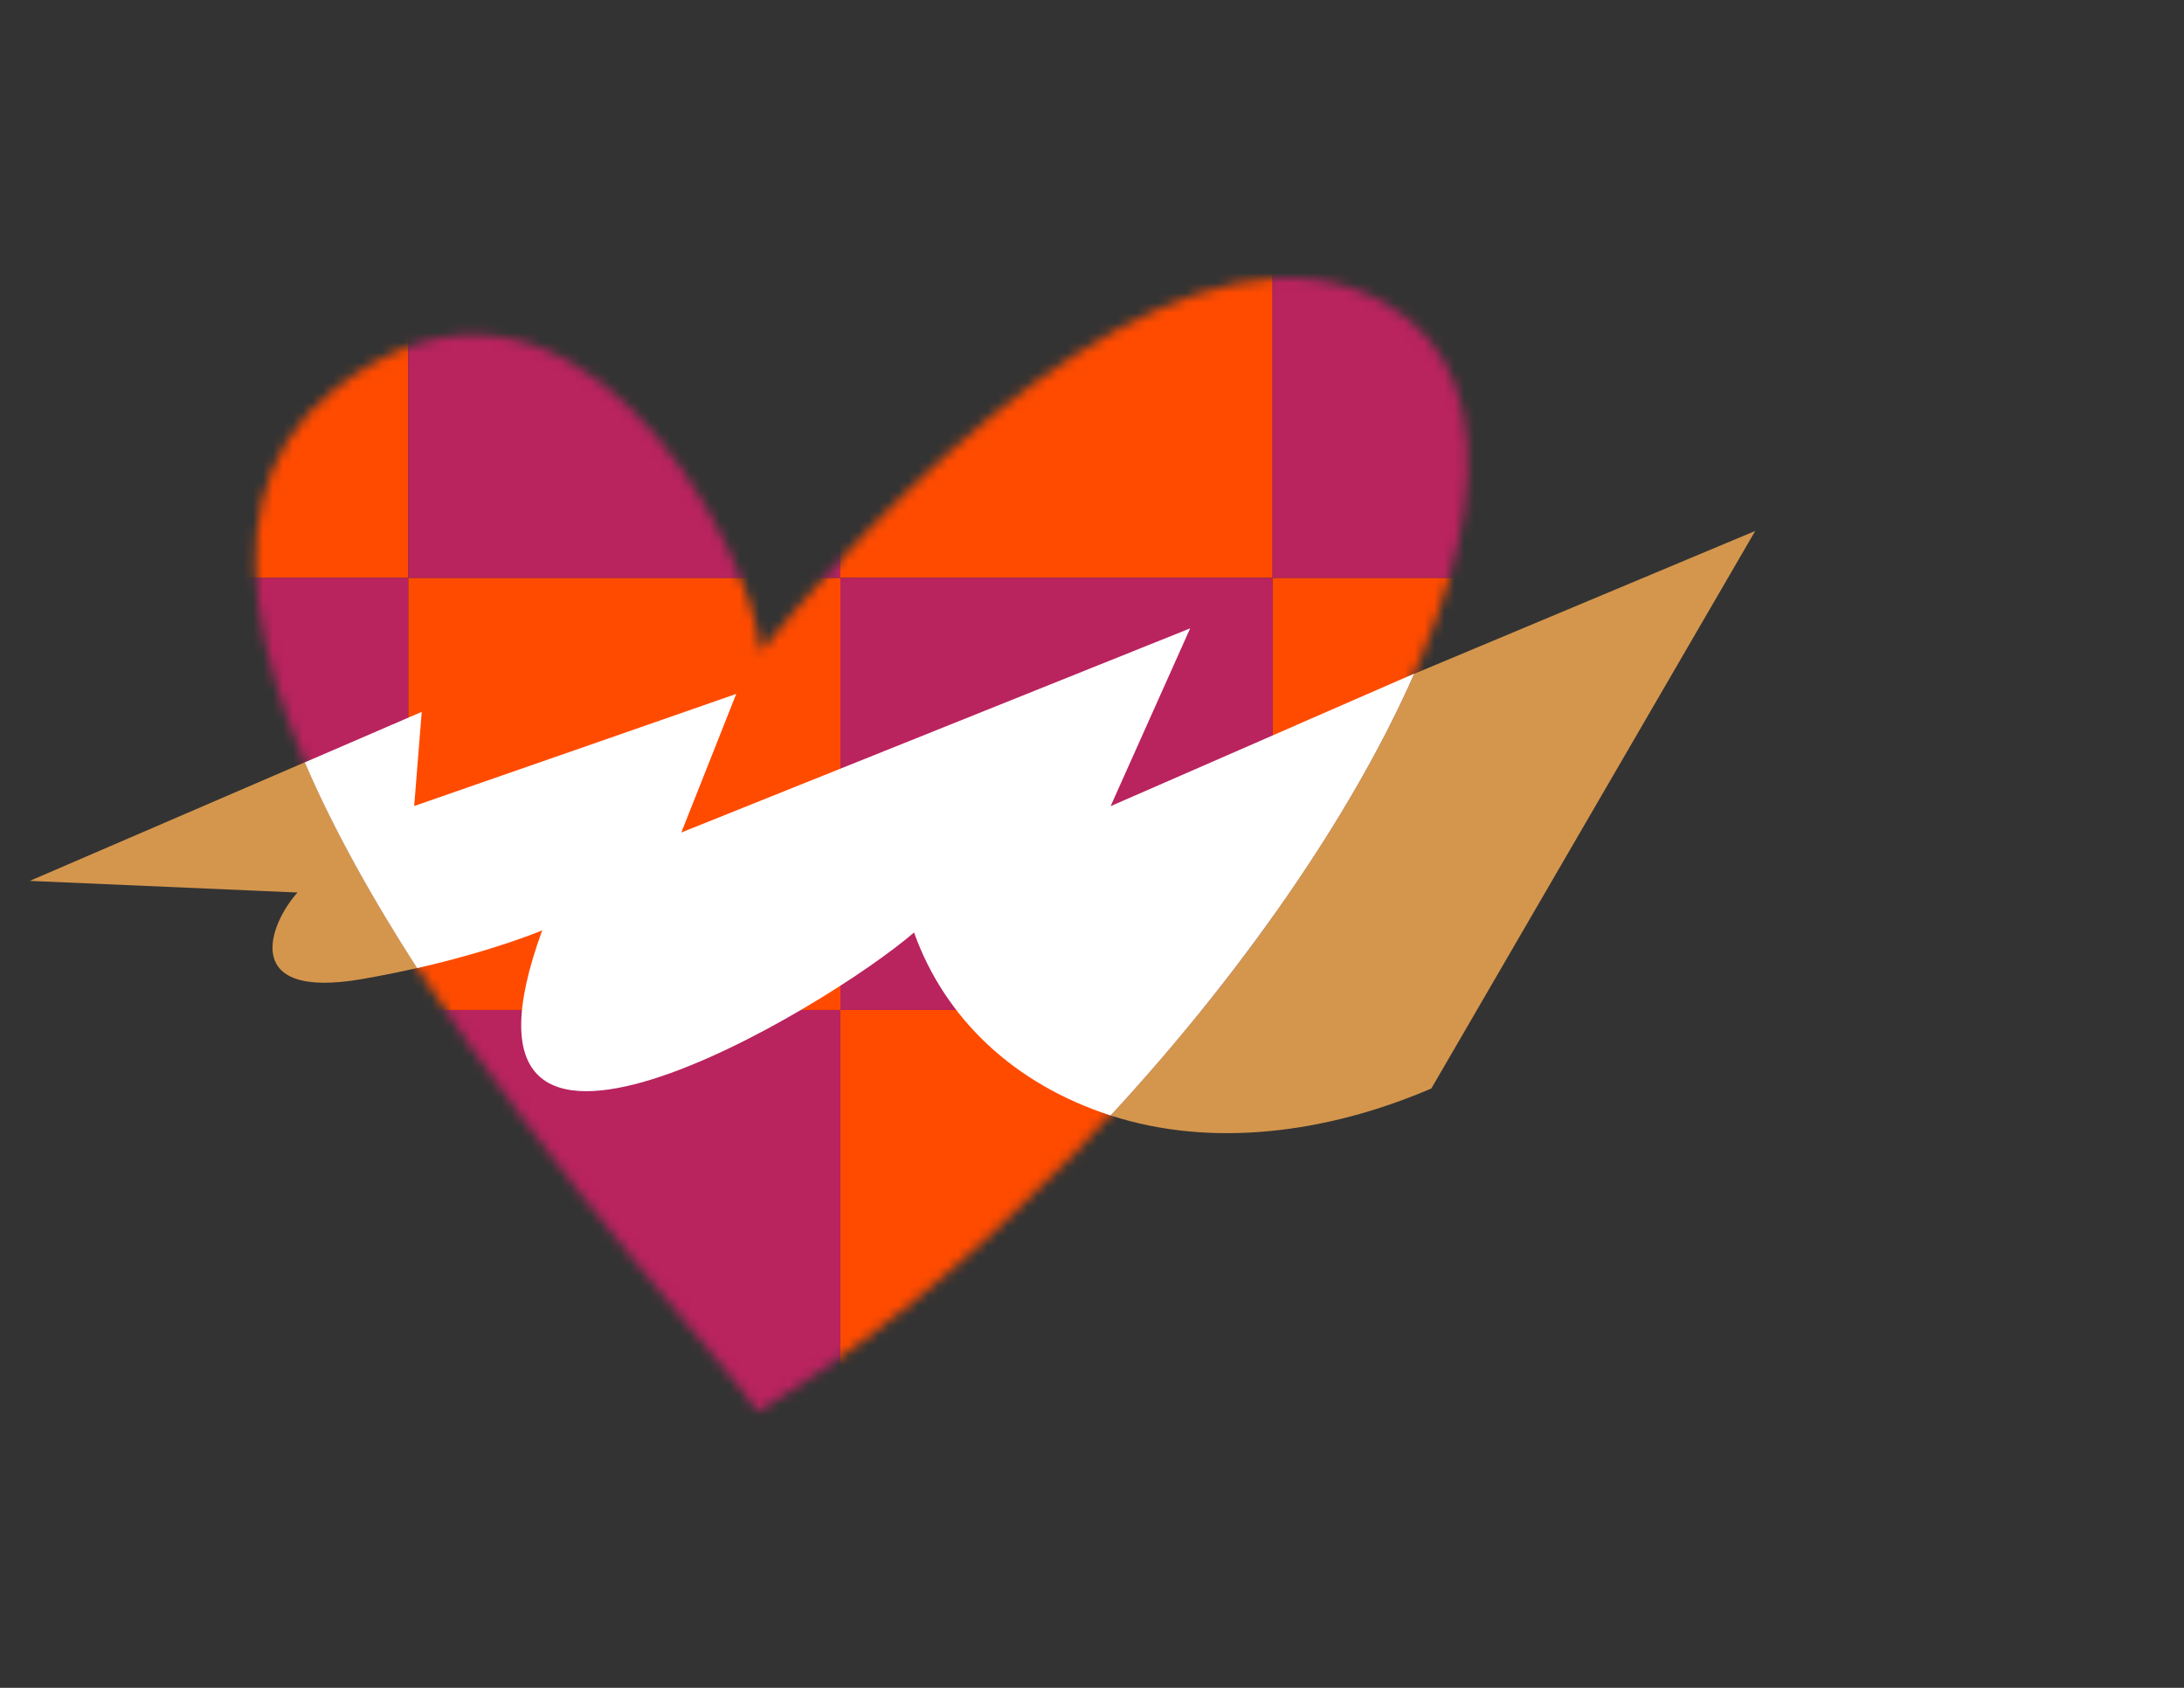 <svg width="220" height="170" viewBox="0 0 220 170" fill="none" xmlns="http://www.w3.org/2000/svg">
<rect x="0" y="0" width="220" height="170" fill="#333333" stroke="none"/>
<mask id="mask0_2002_75" style="mask-type:luminance" maskUnits="userSpaceOnUse" x="25" y="28" width="123" height="115">
<path d="M76.319 142.201C71.869 134.774 2.838 63.598 33.633 39.258C57.338 20.514 75.546 54.476 76.643 65.605C94.876 43.259 121.496 20.265 139.468 30.509C167.758 46.624 118.991 116.703 76.319 142.189V142.201Z" fill="white"/>
</mask>
<g mask="url(#mask0_2002_75)">
<path d="M41.124 101.723H-2.409V145.255H41.124V101.723Z" fill="#FF4B00"/>
<path d="M128.188 101.723H84.656V145.255H128.188V101.723Z" fill="#FF4B00"/>
<path d="M84.656 101.723H41.124V145.255H84.656V101.723Z" fill="#B9235E"/>
<path d="M171.709 101.723H128.176V145.255H171.709V101.723Z" fill="#B9235E"/>
<path d="M171.709 58.202H128.176V101.722H171.709V58.202Z" fill="#FF4B00"/>
<path d="M84.656 58.202H41.124V101.722H84.656V58.202Z" fill="#FF4B00"/>
<path d="M41.123 14.669H-2.409V58.202H41.123V14.669Z" fill="#FF4B00"/>
<path d="M128.188 14.67H84.656V58.202H128.188V14.67Z" fill="#FF4B00"/>
<path d="M84.656 14.67H41.124V58.202H84.656V14.67Z" fill="#B9235E"/>
<path d="M171.709 14.67H128.176V58.202H171.709V14.67Z" fill="#B9235E"/>
<path d="M128.188 58.202H84.656V101.722H128.188V58.202Z" fill="#B9235E"/>
<path d="M41.124 58.202H-2.409V101.722H41.124V58.202Z" fill="#B9235E"/>
</g>
<path d="M3 88.723L29.97 89.895C27.203 92.936 24.05 100.75 36.425 98.619C38.432 98.27 40.301 97.896 42.034 97.497C37.622 90.668 33.634 83.614 30.717 76.772L3 88.723Z" fill="#D4964D"/>
<path d="M142.472 67.848C136.191 82.143 124.987 98.17 111.888 112.353C121.996 115.63 133.561 114.185 144.179 109.636L176.807 53.478L142.472 67.86V67.848Z" fill="#D4964D"/>
<path d="M130.582 73.033L111.875 81.196L119.889 63.287L68.629 83.851L74.162 69.892C73.801 70.029 41.722 81.183 41.722 81.183L42.482 71.699L30.705 76.784C33.633 83.626 37.621 90.68 42.021 97.51C49.798 95.74 54.621 93.721 54.621 93.696C42.856 125.95 83.497 101.373 92.072 93.921C95.175 102.582 102.129 109.188 111.875 112.353C124.974 98.183 136.178 82.156 142.459 67.848L130.569 73.033H130.582Z" fill="white"/>
</svg>
